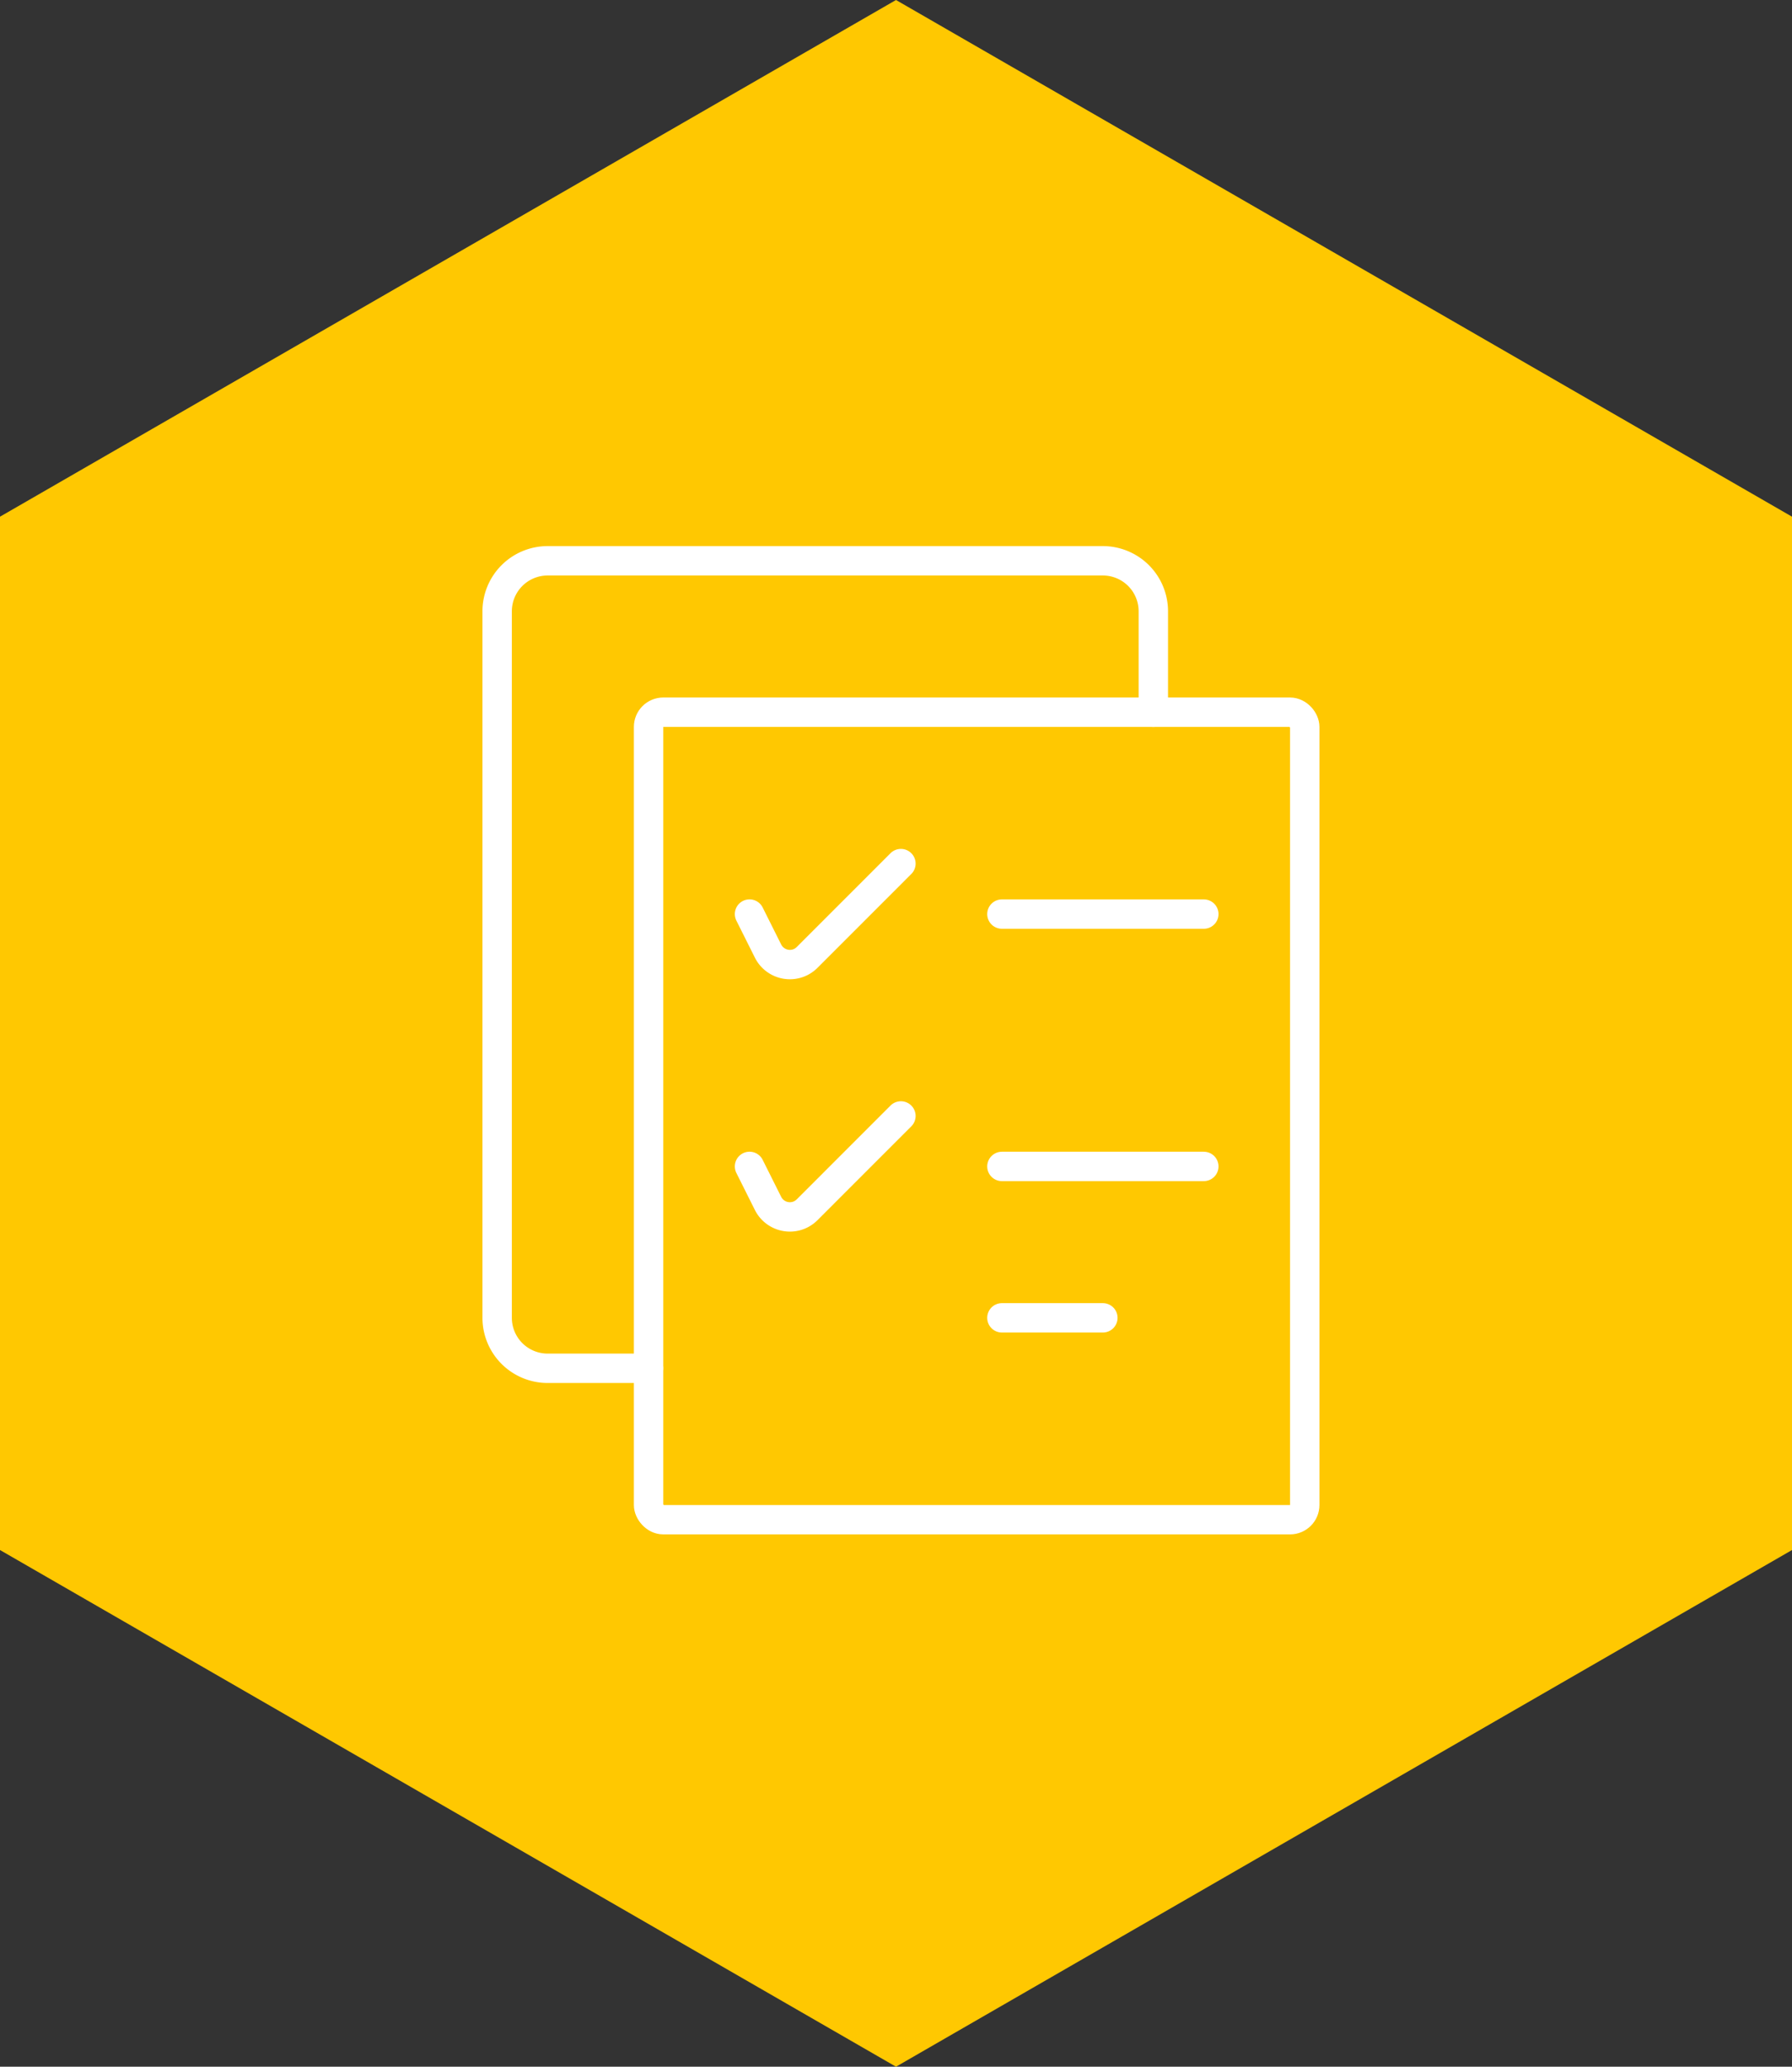<?xml version="1.0" encoding="UTF-8"?>
<svg xmlns="http://www.w3.org/2000/svg" xmlns:xlink="http://www.w3.org/1999/xlink" width="121.93" height="140.639" viewBox="0 0 121.93 140.639">
  <rect x="0" y="0" width="121.93" height="140.639" fill="#333333" stroke="none"/>
  <defs>
    <clipPath id="clip-path">
      <rect id="Rectangle_259" data-name="Rectangle 259" width="59" height="69" fill="none" stroke="#fff" stroke-width="2"></rect>
    </clipPath>
  </defs>
  <g id="Group_672" data-name="Group 672" transform="translate(-415.999 -2433)">
    <path id="Polygon_10" data-name="Polygon 10" d="M105.479,0l35.16,60.965-35.16,60.965H35.16L0,60.965,35.16,0Z" transform="translate(537.929 2433) rotate(90)" fill="#ffc801"></path>
    <g id="Group_645" data-name="Group 645" transform="translate(447.986 2469)">
      <g id="Group_644" data-name="Group 644" transform="translate(0 0)" clip-path="url(#clip-path)">
        <path id="Path_6889" data-name="Path 6889" d="M10.8,55.45H3.934A3.436,3.436,0,0,1,.5,52.016V3.934A3.436,3.436,0,0,1,3.934.5H41.713a3.436,3.436,0,0,1,3.434,3.434V10.8" transform="translate(1.34 1.662)" fill="none" stroke="#fff" stroke-linecap="round" stroke-linejoin="round" stroke-width="2"></path>
        <rect id="Rectangle_258" data-name="Rectangle 258" width="44.647" height="54.95" rx="1" transform="translate(12.143 12.465)" fill="none" stroke="#fff" stroke-linecap="round" stroke-linejoin="round" stroke-width="2"></rect>
        <path id="Path_6890" data-name="Path 6890" d="M5.5,9.934l1.257,2.514a1.664,1.664,0,0,0,2.229.749,1.728,1.728,0,0,0,.436-.316L15.8,6.5" transform="translate(13.512 16.268)" fill="none" stroke="#fff" stroke-linecap="round" stroke-linejoin="round" stroke-width="2"></path>
        <line id="Line_42" data-name="Line 42" x2="13.738" transform="translate(36.184 26.203)" fill="none" stroke="#fff" stroke-linecap="round" stroke-linejoin="round" stroke-width="2"></line>
        <path id="Path_6891" data-name="Path 6891" d="M5.5,14.934l1.257,2.514a1.664,1.664,0,0,0,2.229.749,1.728,1.728,0,0,0,.436-.316L15.8,11.5" transform="translate(13.512 28.44)" fill="none" stroke="#fff" stroke-linecap="round" stroke-linejoin="round" stroke-width="2"></path>
        <line id="Line_43" data-name="Line 43" x2="13.738" transform="translate(36.184 43.375)" fill="none" stroke="#fff" stroke-linecap="round" stroke-linejoin="round" stroke-width="2"></line>
        <line id="Line_44" data-name="Line 44" x2="6.869" transform="translate(36.184 53.678)" fill="none" stroke="#fff" stroke-linecap="round" stroke-linejoin="round" stroke-width="2"></line>
      </g>
    </g>
  </g>
</svg>
